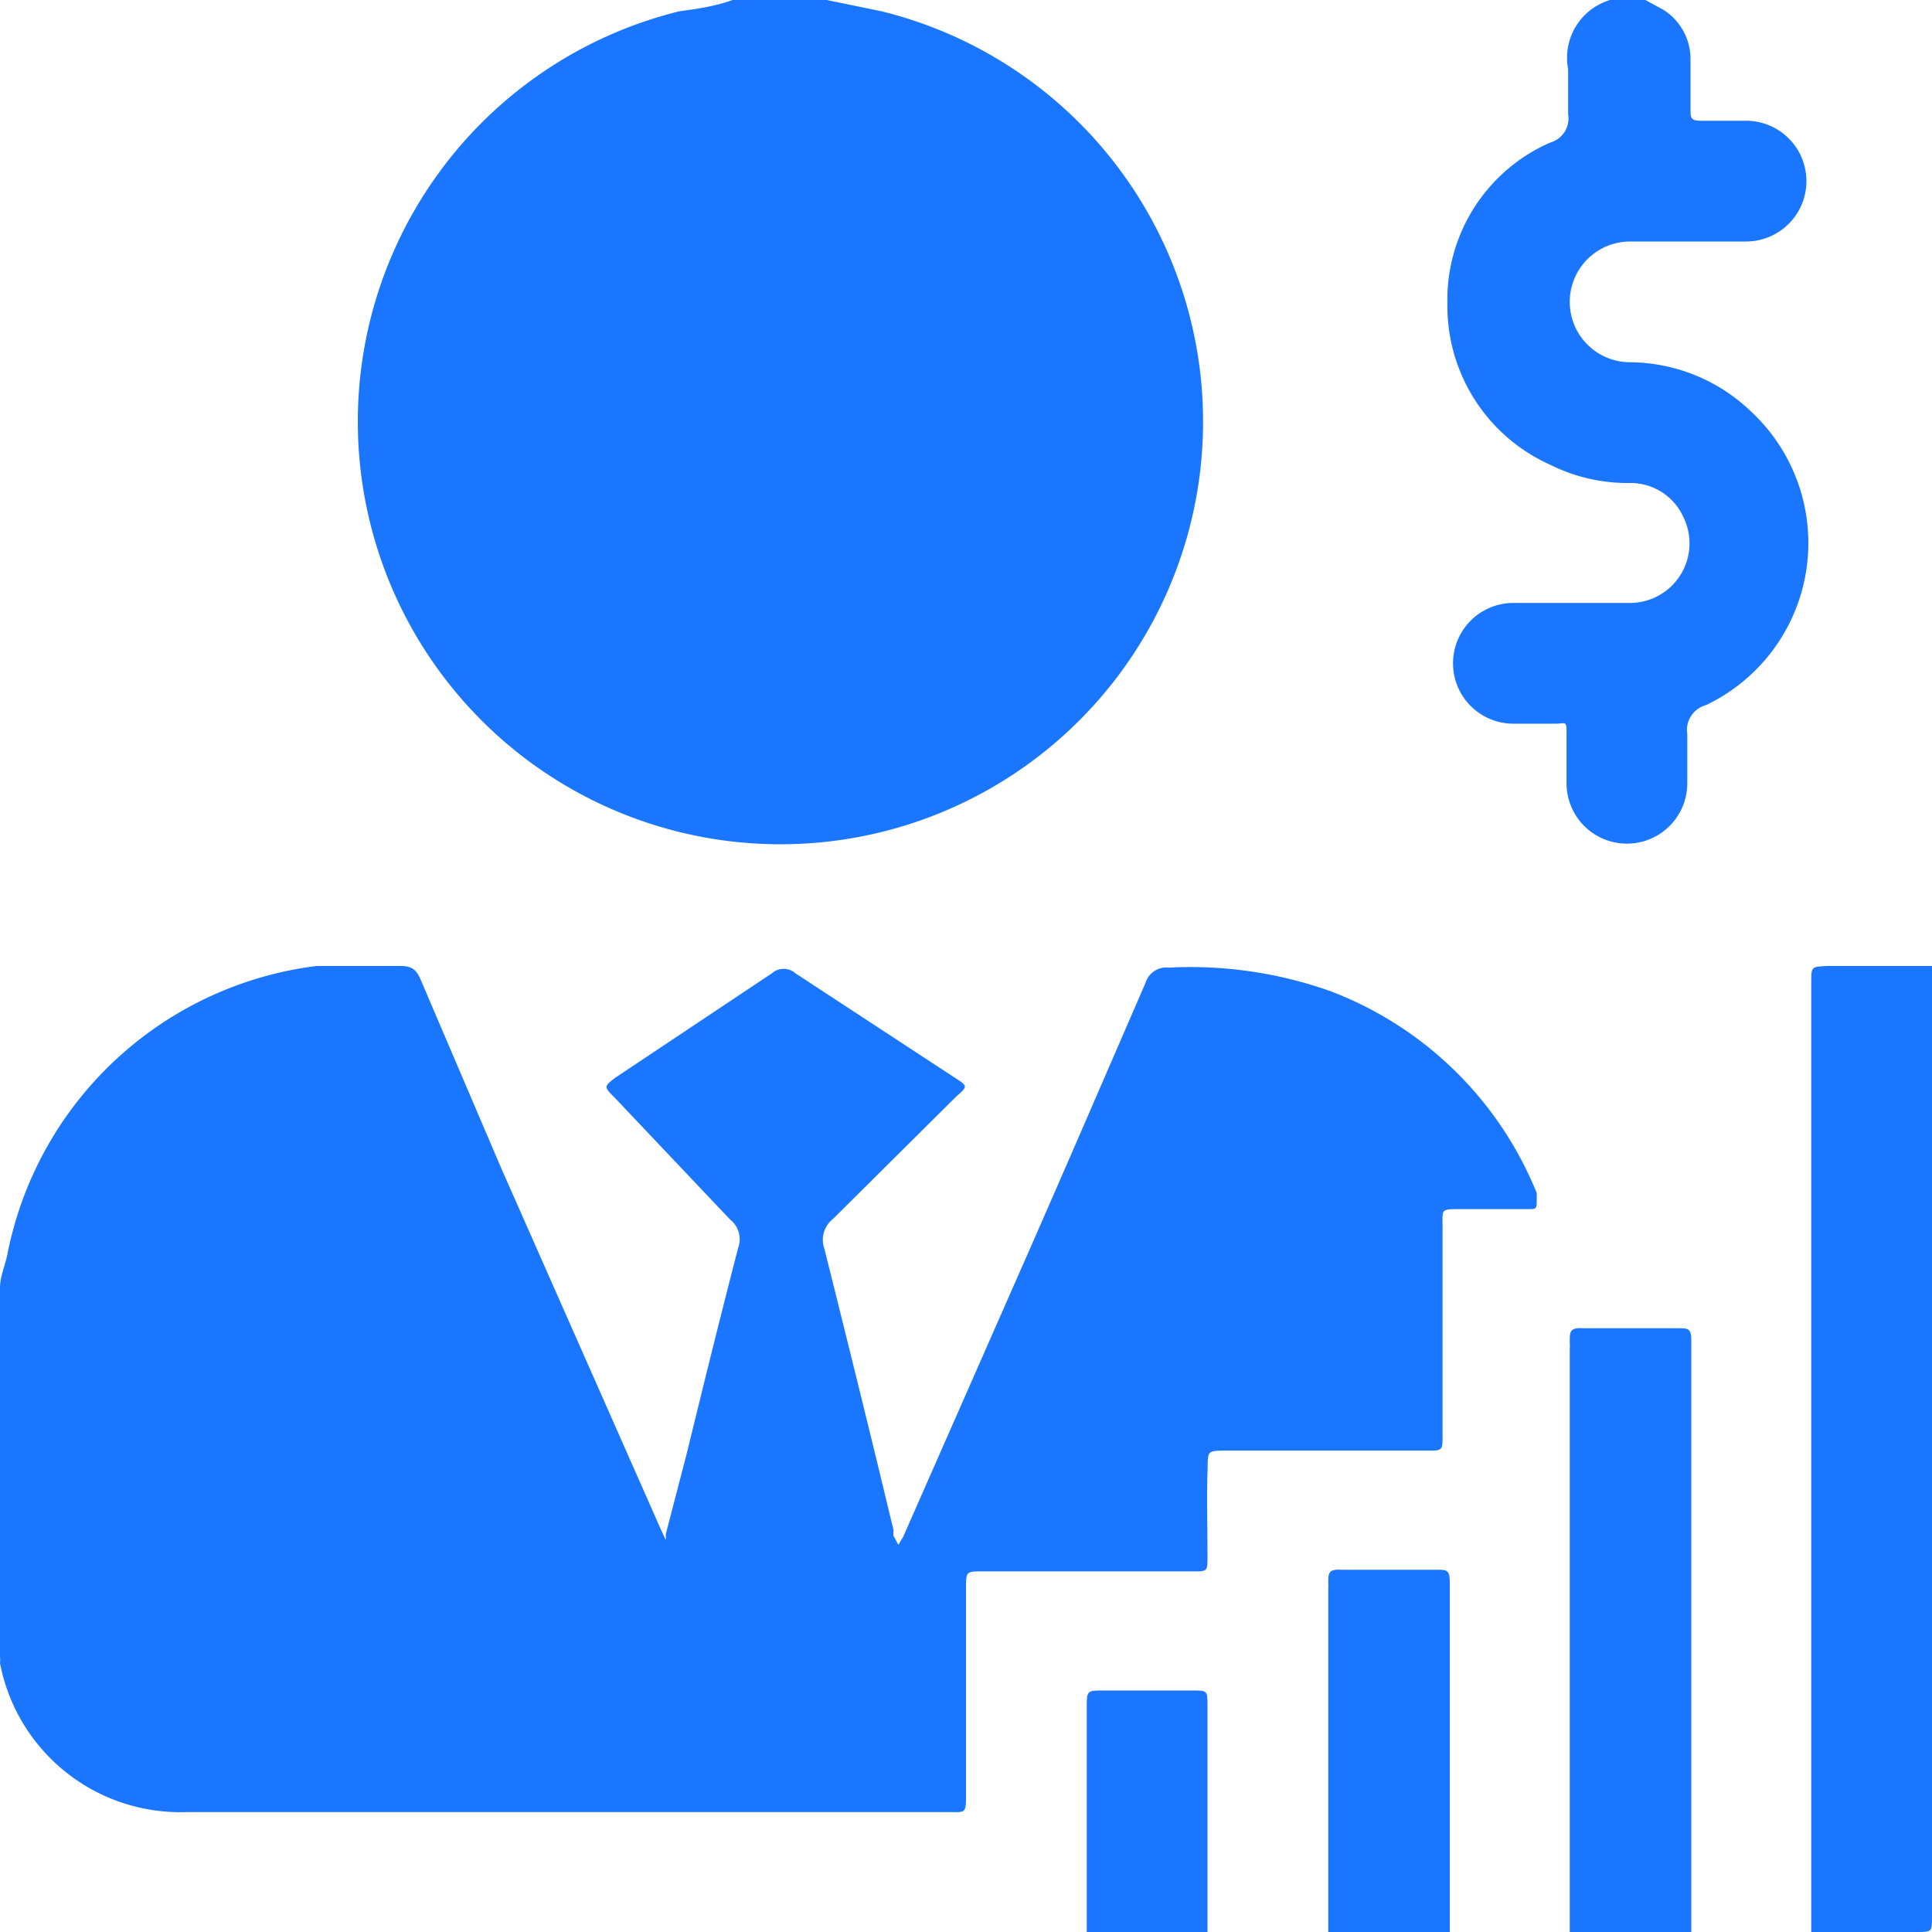 <svg id="Слой_1" data-name="Слой 1" xmlns="http://www.w3.org/2000/svg" width="24" height="24" viewBox="0 0 24 24"><defs><style>.cls-1{fill:#1a76ff;}</style></defs><title>1211</title><path class="cls-1" d="M0,16c0-.14.06-.27.09-.41A4.48,4.48,0,0,1,3.93,12c.35,0,.7,0,1.05,0,.15,0,.2.06.25.18l1,2.34L8.21,19l.06.13,0,0a.29.29,0,0,0,0-.07l.26-1c.21-.86.42-1.71.64-2.56a.31.31,0,0,0-.1-.35L7.64,13.64c-.14-.14-.14-.14,0-.25l1.95-1.3a.22.22,0,0,1,.29,0l2,1.31c.14.09.14.1,0,.22l-1.53,1.52a.33.33,0,0,0-.11.37c.29,1.16.58,2.33.86,3.5a.4.4,0,0,0,0,.07l.06.11.06-.1,1.32-3c.57-1.29,1.13-2.59,1.69-3.88a.27.27,0,0,1,.29-.19,5.2,5.2,0,0,1,2,.29,4.48,4.48,0,0,1,2.57,2.51l0,.07c0,.13,0,.13-.11.13h-.84c-.25,0-.22,0-.22.23q0,1.29,0,2.58c0,.19,0,.19-.19.19H15.26c-.29,0-.25,0-.26.27s0,.7,0,1.05c0,.18,0,.18-.18.18h-2.6c-.22,0-.22,0-.22.21q0,1.28,0,2.55c0,.26,0,.23-.24.23-3.15,0-6.3,0-9.44,0A2.28,2.28,0,0,1,0,20.66a.32.32,0,0,0,0-.08Z"/><path class="cls-1" d="M10.27,0l.68.14a5.25,5.25,0,1,1-2.51,0C8.66.11,8.88.08,9.1,0l.13,0Z"/><path class="cls-1" d="M20.44,0l.22.12A.72.72,0,0,1,21,.73q0,.32,0,.63c0,.1,0,.14.13.14s.38,0,.56,0a.75.75,0,1,1,0,1.5H20.25a.75.75,0,1,0,0,1.5,2.19,2.19,0,0,1,1.5.61,2.23,2.23,0,0,1-.56,3.65.32.32,0,0,0-.23.36c0,.2,0,.41,0,.61a.75.75,0,1,1-1.5,0c0-.2,0-.39,0-.59s0-.15-.14-.15H18.8a.75.75,0,1,1,0-1.5h1.45a.74.74,0,0,0,.66-1.07A.72.72,0,0,0,20.25,6a2.16,2.16,0,0,1-1-.23,2.16,2.16,0,0,1-1.27-2,2.13,2.13,0,0,1,1.28-2,.31.31,0,0,0,.22-.35c0-.19,0-.37,0-.56A.75.75,0,0,1,20,0l.05,0Z"/><path class="cls-1" d="M22.5,24q0-5.87,0-11.73s0,0,0-.07c0-.19,0-.19.19-.2H24q0,5.91,0,11.81c0,.19,0,.19-.19.19Z"/><path class="cls-1" d="M19.5,24V16.76a.71.71,0,0,0,0-.09c0-.13,0-.18.17-.17h1.17c.14,0,.17,0,.17.17,0,.86,0,1.72,0,2.58q0,2.38,0,4.75Z"/><path class="cls-1" d="M16.5,24V19.74a.51.51,0,0,0,0-.07c0-.13,0-.18.17-.17h1.17c.14,0,.17,0,.17.17,0,.9,0,1.79,0,2.69q0,.82,0,1.64Z"/><path class="cls-1" d="M13.5,24q0-1.39,0-2.78c0-.22,0-.22.21-.22h1.1c.19,0,.19,0,.19.19q0,1.4,0,2.81Z"/></svg>